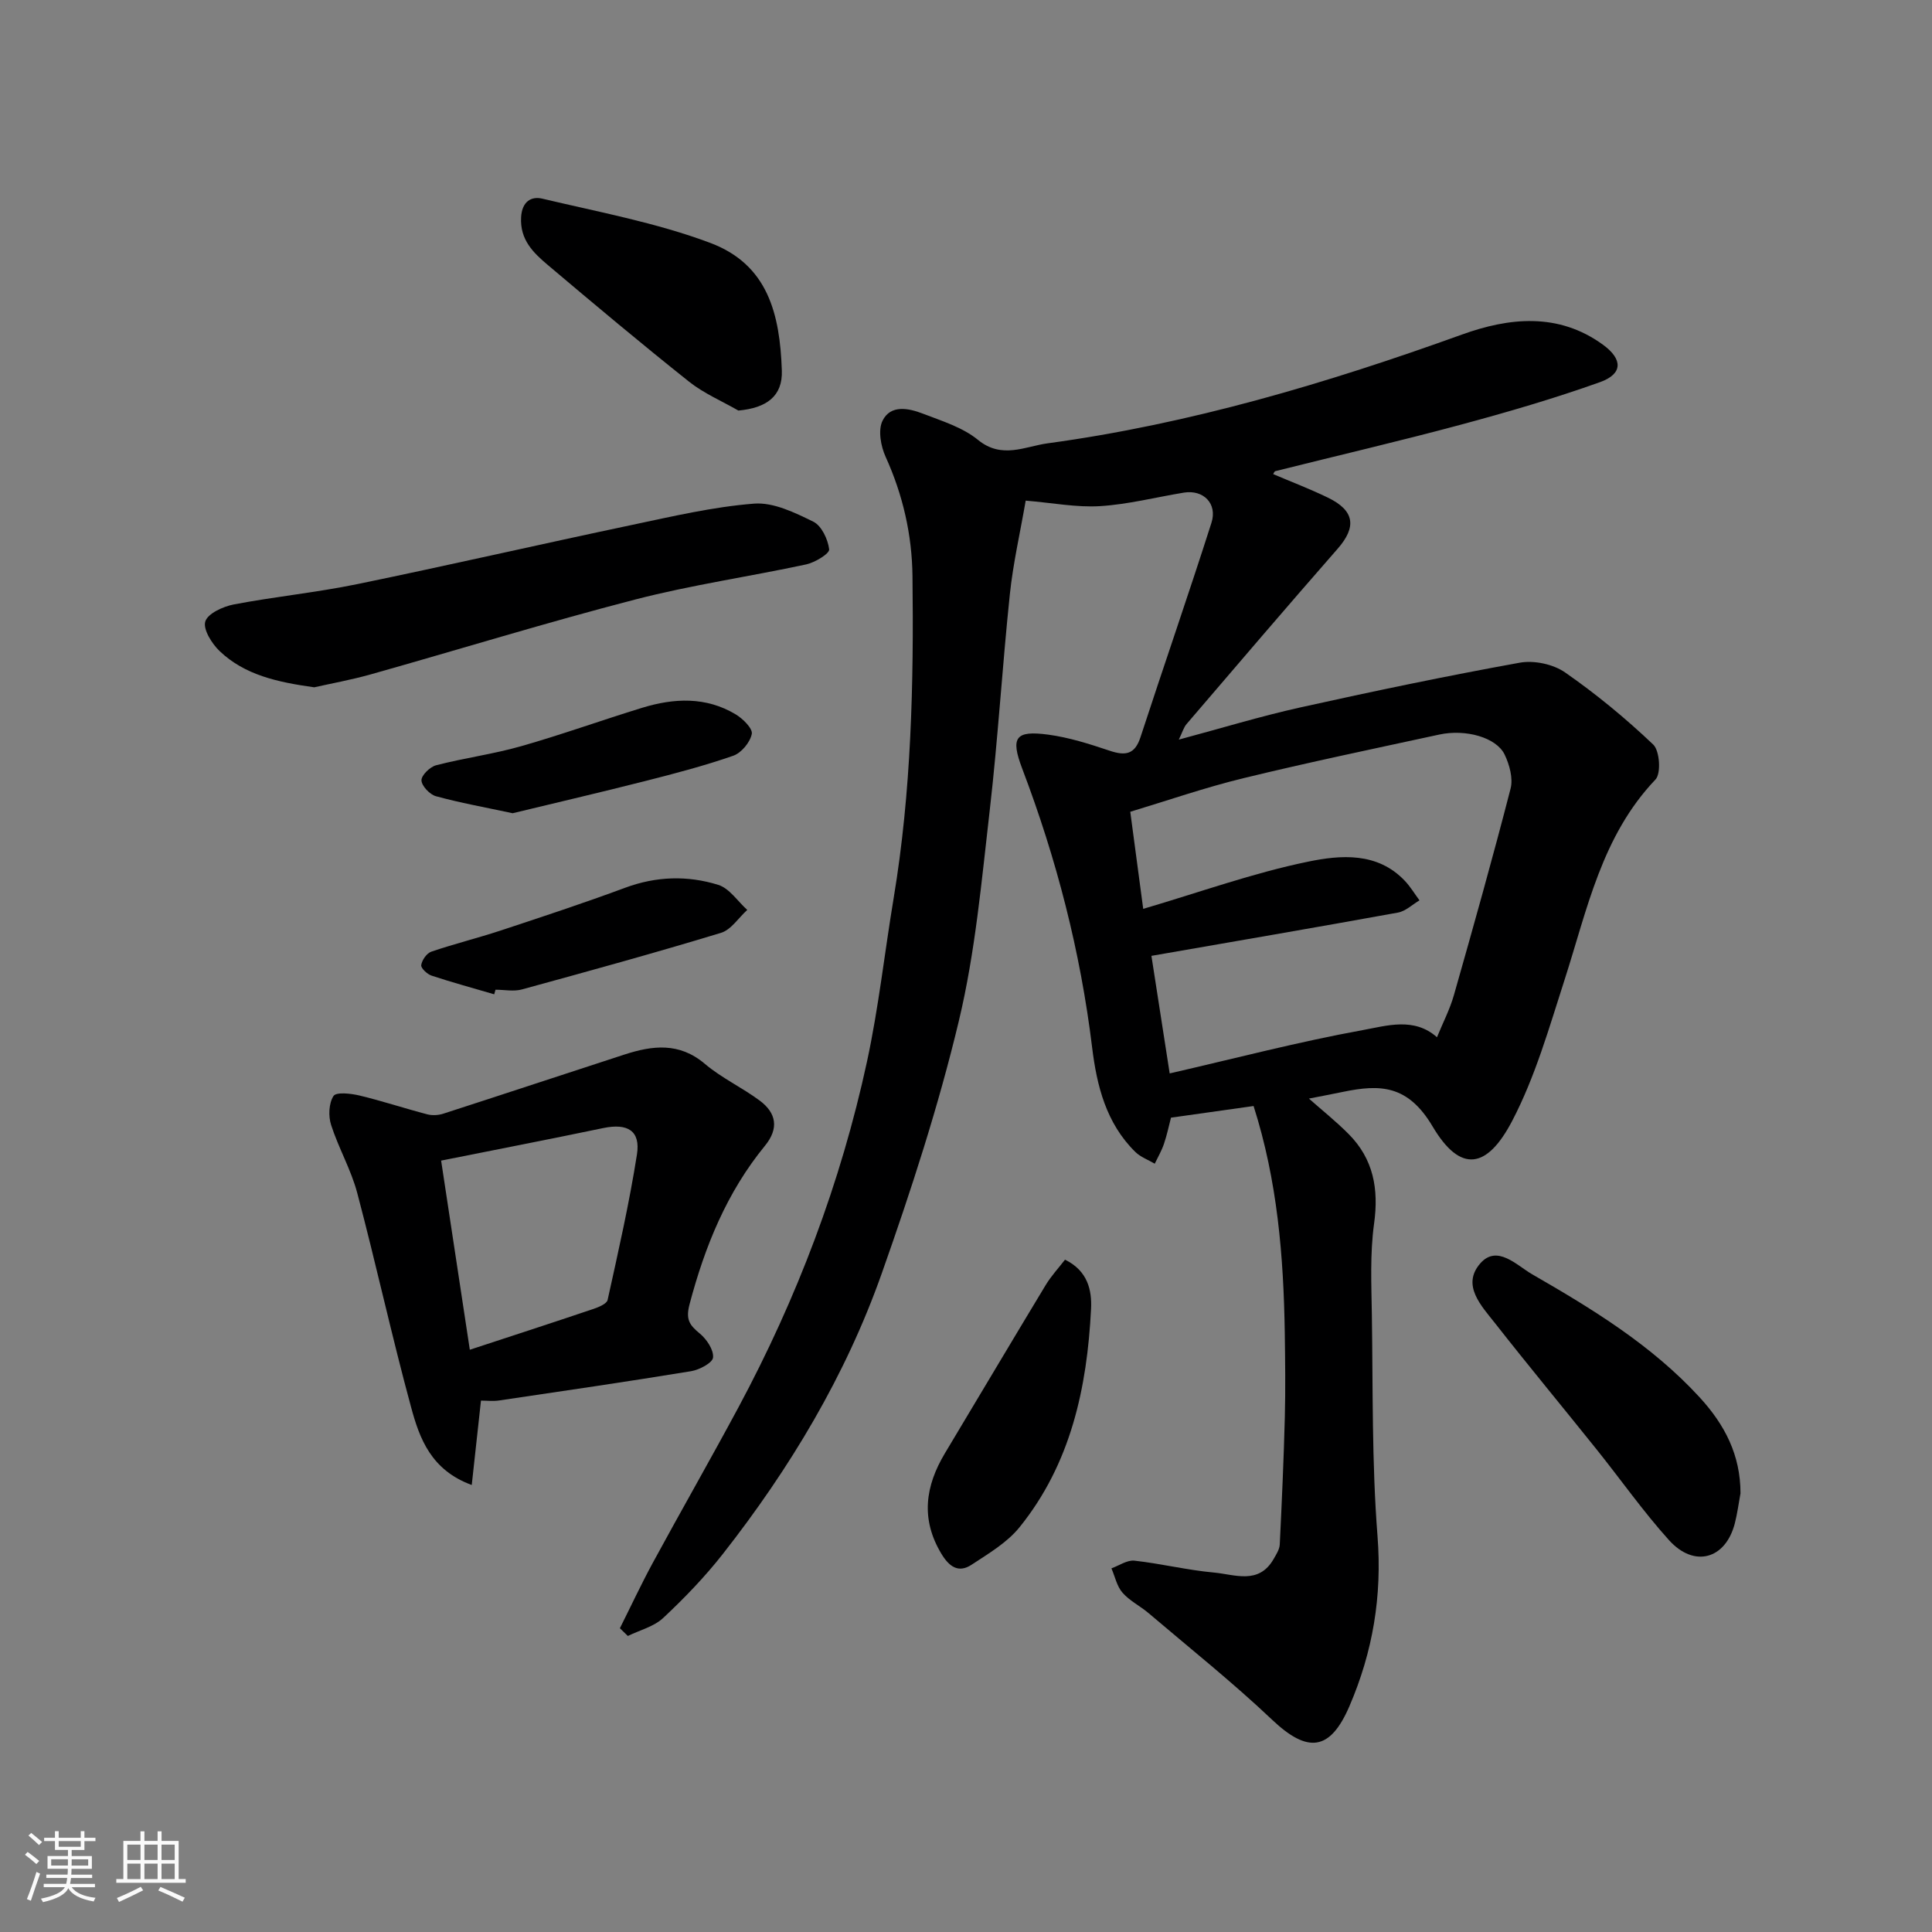 <svg enable-background="new 0 0 400 400" viewBox="0 0 400 400" xmlns="http://www.w3.org/2000/svg"><rect x="0" y="0" width="400" height="400" fill="#808080" stroke="none"/><path d="m5.17 384 .55-.58c.85.61 1.65 1.24 2.4 1.87l-.59.64c-.83-.73-1.62-1.38-2.36-1.93m1.22 9.53-.82-.34c.71-1.76 1.37-3.64 1.98-5.63.24.13.5.25.76.36-.6 1.67-1.24 3.54-1.92 5.61m-.5-13.5.57-.54c.56.44 1.31 1.06 2.26 1.87l-.64.64c-.68-.66-1.41-1.32-2.19-1.97m3.25.46h2.24v-1.36h.77v1.36h4.57v-1.36h.76v1.36h2.28v.69h-2.28v1.84h-2.64v1.26h4.18v2.64h-4.21c0 .45-.02.86-.05 1.21h4.32v.69h-4.38c-.04.34-.1.75-.19 1.22h5.15v.69h-4.82c.87 1.19 2.51 1.92 4.93 2.19-.17.31-.3.57-.37.76-2.77-.49-4.52-1.41-5.26-2.76-.56 1.26-2.3 2.23-5.24 2.9-.12-.24-.26-.48-.43-.72 2.73-.55 4.38-1.34 4.96-2.38h-4.38v-.69h4.65c.1-.38.17-.79.21-1.22h-4.32v-.69h4.4c.03-.34.05-.75.05-1.21h-4.2v-2.64h4.23v-1.26h-2.69v-1.84h-2.24zm1.46 4.46v1.29h3.45c.01-.4.02-.57.01-.53v-.32-.45h-3.46zm1.55-2.59h4.57v-1.19h-4.57zm6.11 2.59h-3.42v.77c-.01.19-.01.37-.02.53h3.44z" fill="#fafafa"/><path d="m32.63 379.16h.82v1.98h3.54v7.89h1.46v.78h-14.37v-.78h1.46v-7.89h3.54v-1.98h.82v1.98h2.73zm-3.49 11.48.5.73c-1.61.82-3.28 1.63-5 2.41-.13-.27-.28-.55-.44-.82 1.75-.72 3.4-1.49 4.94-2.32m-2.78-5.55h2.73v-3.18h-2.73zm0 3.95h2.73v-3.2h-2.73zm3.54-3.95h2.73v-3.18h-2.73zm0 3.95h2.73v-3.2h-2.73zm7.89 4.68c-1.84-.92-3.51-1.7-5.02-2.32l.45-.73c1.89.8 3.57 1.55 5.04 2.23zm-1.62-11.81h-2.73v3.18h2.73zm-2.73 7.13h2.73v-3.2h-2.73z" fill="#fafafa"/><g fill="#000001"><path d="m259.54 228.99c-5.94.84-11.43 1.61-17.1 2.41-.45 1.73-.84 3.62-1.46 5.44-.48 1.41-1.25 2.73-1.9 4.09-1.36-.8-2.94-1.37-4.03-2.44-6.03-5.92-7.97-13.69-8.94-21.65-2.42-19.85-7.37-39.03-14.47-57.7-2.47-6.5-1.41-7.95 5.39-7.04 4.31.58 8.57 1.94 12.72 3.33 3.22 1.08 5.2.81 6.37-2.79 4.84-14.82 9.96-29.56 14.7-44.41 1.27-3.98-1.68-6.89-5.7-6.24-5.79.95-11.55 2.44-17.37 2.8-4.87.3-9.82-.68-15.39-1.14-1.15 6.66-2.61 12.97-3.28 19.37-1.56 14.88-2.45 29.83-4.16 44.69-1.69 14.62-2.99 29.41-6.4 43.66-4.22 17.67-9.88 35.06-15.94 52.21-7.5 21.25-19.04 40.45-32.93 58.16-3.71 4.73-7.94 9.12-12.34 13.24-1.92 1.8-4.85 2.52-7.32 3.73-.55-.53-1.1-1.07-1.65-1.6 2.26-4.5 4.39-9.07 6.79-13.5 5.85-10.77 11.94-21.41 17.74-32.2 12.15-22.65 21.2-46.5 26.63-71.61 2.41-11.16 3.64-22.56 5.52-33.84 3.67-22.1 4.17-44.39 3.9-66.7-.1-8.53-1.98-16.79-5.56-24.68-1-2.2-1.6-5.5-.65-7.45 1.66-3.41 5.4-2.63 8.36-1.49 3.94 1.52 8.25 2.84 11.42 5.44 4.93 4.03 9.76 1.34 14.38.71 29.51-4.01 57.86-12.45 85.83-22.53 9.69-3.49 19.91-4.64 29.19 2.12 4.1 2.99 4.15 6.03-.63 7.74-9.47 3.38-19.16 6.21-28.87 8.82-12.72 3.42-25.55 6.4-38.32 9.6-.25.06-.39.51-.47.62 3.76 1.6 7.62 3.07 11.33 4.87 5.55 2.69 5.97 6.07 2.01 10.59-10.52 12.01-20.88 24.15-31.26 36.27-.62.72-.89 1.74-1.62 3.24 8.71-2.33 16.85-4.82 25.13-6.66 15.1-3.35 30.26-6.52 45.48-9.27 2.95-.53 6.9.31 9.35 2.01 6.45 4.48 12.57 9.53 18.26 14.94 1.35 1.28 1.66 5.99.47 7.24-11.15 11.7-14.13 26.91-18.82 41.46-3.19 9.9-6.07 20.08-10.85 29.22-5.18 9.92-10.69 10.91-16.47 1.16-5.11-8.63-10.84-8.77-18.56-7.17-2.35.49-4.71.93-7.05 1.39 2.7 2.4 5.63 4.72 8.24 7.36 5.12 5.16 6.24 11.34 5.25 18.52-.86 6.21-.56 12.61-.46 18.92.23 15.27-.02 30.59 1.17 45.79.97 12.43-.97 23.95-5.83 35.24-3.98 9.22-8.6 9.79-16.01 2.76-8.16-7.73-16.98-14.76-25.55-22.05-1.74-1.48-3.92-2.54-5.4-4.23-1.17-1.33-1.56-3.34-2.3-5.05 1.59-.57 3.25-1.76 4.77-1.59 5.51.61 10.94 1.96 16.46 2.46 4.28.39 9.25 2.57 12.33-2.77.55-.96 1.24-2.01 1.29-3.04.43-8.78.82-17.56 1.05-26.34.15-5.83.07-11.67-.01-17.5-.25-15.79-1.51-31.43-6.46-46.94zm-25.53-60.92c.99 7.44 1.87 14.03 2.68 20.1 11.7-3.44 22.77-7.44 34.17-9.78 6.67-1.37 14.31-2.04 20 3.98 1.15 1.21 2.02 2.68 3.03 4.04-1.48.87-2.87 2.24-4.46 2.53-17.01 3.09-34.05 6-51.04 8.96 1.23 7.93 2.53 16.3 3.78 24.34 13.63-3.13 26.71-6.56 39.98-8.97 4.93-.89 10.62-2.74 15.36 1.48 1.21-2.97 2.66-5.75 3.5-8.7 4.05-14.22 8.05-28.46 11.74-42.78.55-2.13-.23-4.95-1.23-7.04-1.7-3.55-8.06-5.33-13.52-4.15-13.52 2.93-27.07 5.75-40.5 9.02-8 1.94-15.79 4.65-23.49 6.97z"/><path d="m99.58 289.98c-.64 5.85-1.23 11.29-1.91 17.47-8.42-3.08-10.8-9.62-12.54-16.04-4.01-14.73-7.26-29.67-11.17-44.43-1.28-4.83-3.88-9.3-5.41-14.08-.59-1.83-.48-4.48.5-5.99.56-.86 3.59-.52 5.36-.1 4.72 1.13 9.35 2.67 14.05 3.9 1.04.27 2.31.2 3.34-.14 12.51-4.04 24.99-8.18 37.49-12.24 5.8-1.88 11.33-2.57 16.62 1.91 3.45 2.93 7.7 4.9 11.36 7.61 3.47 2.57 4.04 5.78 1.11 9.36-7.9 9.65-12.44 20.83-15.61 32.8-.84 3.18-.03 4.32 2.11 6.08 1.42 1.17 2.9 3.37 2.75 4.97-.1 1.1-2.83 2.55-4.55 2.83-13.21 2.17-26.47 4.1-39.72 6.06-1.26.19-2.58.03-3.78.03zm-2.31-10.53c8.86-2.91 17.18-5.61 25.47-8.41 1.14-.38 2.87-1.07 3.06-1.9 2.21-10 4.48-20 6.07-30.1.78-4.95-1.94-6.53-6.96-5.49-11.13 2.32-22.3 4.49-33.58 6.74 1.95 12.87 3.88 25.56 5.94 39.16z"/><path d="m65.06 142.3c-7.66-1.07-14.38-2.55-19.57-7.48-1.62-1.54-3.48-4.51-2.99-6.14.5-1.65 3.66-3.1 5.87-3.53 8.48-1.62 17.12-2.47 25.58-4.21 18.95-3.9 37.81-8.24 56.75-12.23 8.43-1.78 16.89-3.77 25.43-4.44 4-.31 8.43 1.86 12.26 3.74 1.71.84 3.03 3.66 3.28 5.73.1.87-2.92 2.71-4.74 3.11-11.77 2.53-23.73 4.25-35.37 7.26-18.38 4.76-36.55 10.37-54.83 15.52-4.06 1.14-8.23 1.89-11.67 2.67z"/><path d="m360.35 309.17c-.38 2.07-.65 4.18-1.17 6.21-1.91 7.44-8.41 9.29-13.65 3.47-5.35-5.94-9.98-12.54-14.99-18.79-6.96-8.69-14.07-17.26-20.94-26.02-2.86-3.64-7.08-7.93-3.13-12.46 3.48-3.99 7.56.4 10.7 2.22 12.49 7.19 24.79 14.69 34.71 25.49 5.23 5.7 8.47 11.95 8.47 19.88z"/><path d="m152.87 85c-3.42-1.97-7.15-3.55-10.2-5.97-9.88-7.86-19.56-15.98-29.21-24.13-3.01-2.54-5.84-5.23-5.57-9.93.18-3.24 2.1-4.39 4.39-3.84 11.67 2.77 23.6 4.97 34.77 9.16 11.96 4.49 14.42 14.76 14.82 26.4.2 5.34-3.16 7.78-9 8.31z"/><path d="m220.5 260.8c4.74 2.32 5.58 6.38 5.39 10.2-.82 16.36-4.21 32.08-14.8 45.19-2.58 3.2-6.43 5.46-9.95 7.78-2.73 1.79-4.65.36-6.25-2.3-4.3-7.16-3.33-13.98.74-20.78 6.96-11.6 13.86-23.24 20.86-34.82 1.15-1.9 2.7-3.57 4.01-5.27z"/><path d="m106.14 168.37c-5.75-1.23-10.88-2.15-15.88-3.52-1.28-.35-2.95-2.12-3-3.28-.04-1.04 1.76-2.8 3.03-3.13 5.82-1.51 11.83-2.3 17.61-3.95 8.42-2.4 16.68-5.38 25.05-7.95 6.59-2.02 13.22-2.34 19.38 1.37 1.48.89 3.55 2.94 3.32 4.05-.35 1.73-2.15 3.91-3.82 4.5-5.97 2.08-12.12 3.69-18.26 5.25-9.27 2.35-18.61 4.53-27.43 6.66z"/><path d="m102.32 205.86c-4.32-1.27-8.68-2.45-12.95-3.86-.92-.3-2.25-1.55-2.16-2.18.14-1.03 1.13-2.45 2.07-2.78 4.74-1.62 9.63-2.82 14.39-4.39 8.63-2.85 17.27-5.7 25.79-8.86 6.42-2.38 12.9-2.56 19.24-.59 2.32.72 4.02 3.4 6.01 5.19-1.8 1.63-3.35 4.12-5.45 4.75-13.66 4.15-27.43 7.94-41.2 11.71-1.7.47-3.64.06-5.47.06-.09.33-.18.64-.27.95z"/></g></svg>